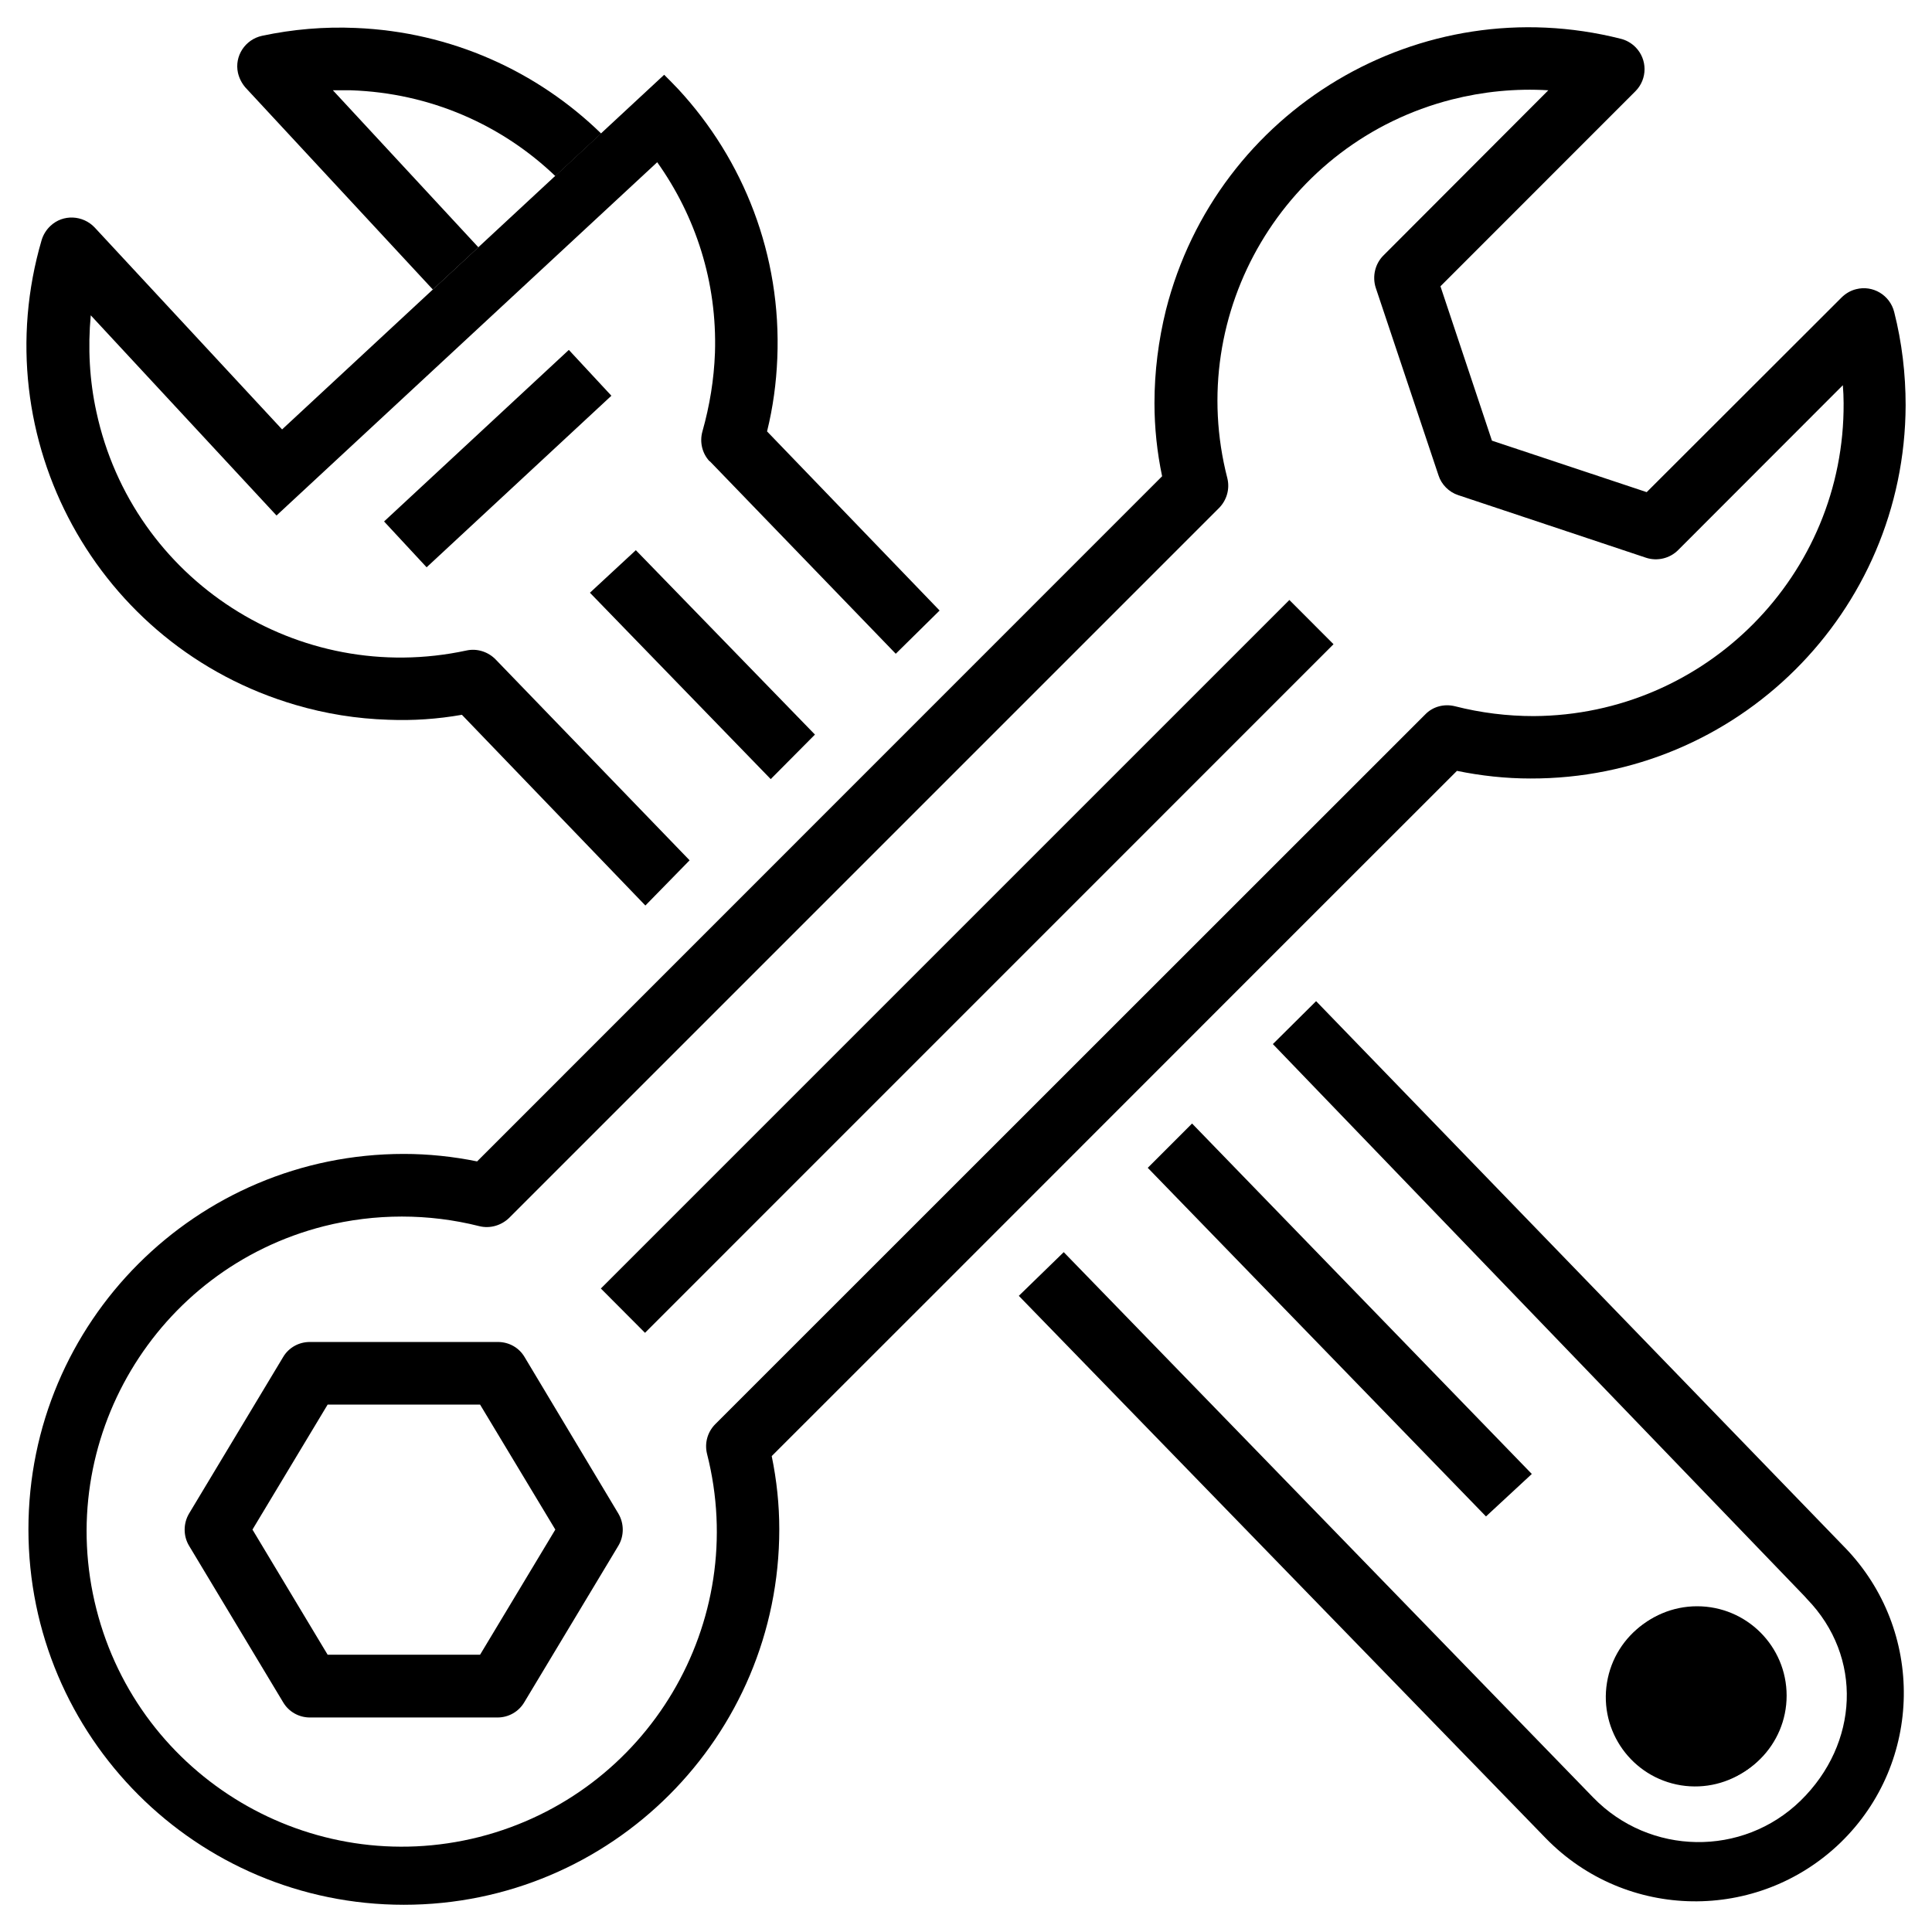 <?xml version="1.0" encoding="utf-8"?>
<!-- Generator: Adobe Illustrator 16.0.3, SVG Export Plug-In . SVG Version: 6.00 Build 0)  -->
<!DOCTYPE svg PUBLIC "-//W3C//DTD SVG 1.1//EN" "http://www.w3.org/Graphics/SVG/1.1/DTD/svg11.dtd">
<svg version="1.1" id="Layer_1" xmlns="http://www.w3.org/2000/svg" xmlns:xlink="http://www.w3.org/1999/xlink" x="0px" y="0px"
	 width="512px" height="512px" viewBox="-250 -250 512 512" enable-background="new -250 -250 512 512" xml:space="preserve">
<path d="M103.396-79.277L-79.069,103.21l-11.7-11.742L91.696-90.997L103.396-79.277z"/>
<path d="M-110.971,109.646c-1.498-2.549-4.19-4.008-7.085-4.008h-49.836c-2.875,0-5.587,1.459-7.085,4.008l-24.918,41.457
	c-1.559,2.632-1.559,5.952,0,8.543l24.918,41.456c1.498,2.551,4.21,4.048,7.085,4.048h49.756c2.875,0,5.586-1.497,7.085-4.048
	l24.918-41.456c1.559-2.591,1.559-5.911,0-8.543L-110.971,109.646z M-122.772,188.511h-40.404l-19.918-33.156l19.918-33.118h40.404
	l19.938,33.118L-122.772,188.511z"/>
<path d="M92.628-2.254l43.48-43.46c6.396,1.316,12.955,2.024,19.433,2.024c54.816,0.162,99.269-44.068,99.472-98.885
	c0-8.319-0.972-16.619-3.036-24.756c-1.135-4.454-5.628-7.166-10.081-6.033c-1.498,0.365-2.794,1.154-3.846,2.187l-51.659,51.598
	l-41.011-13.643l-13.645-40.91l51.659-51.68c3.239-3.239,3.239-8.481,0-11.72c-1.052-1.052-2.43-1.842-3.846-2.186
	c-53.157-13.462-107.083,18.724-120.564,71.88c-1.983,8.036-3.037,16.335-3.037,24.656c0,6.538,0.689,13.016,2.025,19.392
	L-123.562,57.784c-6.376-1.295-12.935-1.983-19.413-1.983c-54.999,0-99.492,44.574-99.492,99.472
	c0,55.019,44.594,99.513,99.492,99.513c54.999,0,99.492-44.574,99.492-99.513c0-6.559-0.688-12.996-2.004-19.393l43.461-43.44
	L92.628-2.254z M127.688-60.654L-60.446,127.419c-2.085,2.105-2.875,5.061-2.186,7.854c11.376,44.695-15.648,90.119-60.323,101.536
	c-44.675,11.335-90.14-15.708-101.496-60.363c-11.376-44.654,15.648-90.16,60.323-101.496c13.542-3.4,27.712-3.4,41.173,0
	c2.793,0.688,5.769-0.161,7.875-2.186L73.073-115.389c2.065-2.105,2.874-5.081,2.187-7.874
	c-11.377-44.068,15.303-89.087,59.473-100.362c8.258-2.105,16.922-2.975,25.586-2.449l-43.724,43.804
	c-2.187,2.187-2.955,5.506-2.025,8.482l16.641,49.736c0.769,2.449,2.793,4.473,5.223,5.263l49.796,16.599
	c2.956,0.972,6.275,0.182,8.462-2.004l43.683-43.724c0.121,1.579,0.202,3.158,0.202,4.737c0.283,45.545-36.558,82.69-82.103,82.953
	c-7.085,0-14.05-0.87-20.892-2.611C132.707-63.548,129.711-62.759,127.688-60.654L127.688-60.654L127.688-60.654z"/>
<path d="M65.907,47.744l90.038,92.873l-12.145,11.255L54.167,59.486L65.907,47.744z"/>
<path d="M-45.75-43.528L-93.664-92.92l12.166-11.275L-34.03-55.33L-45.75-43.528z"/>
<path d="M-161.78-226.075c1.579,0,3.158,0,4.737,0c21.072,0.708,40.039,9.169,54.208,22.732l12.146-11.274
	c-16.882-16.438-39.695-26.943-65.059-27.976c-8.3-0.364-16.68,0.344-24.818,2.085c-4.453,0.972-7.348,5.344-6.376,9.797
	c0.344,1.498,1.032,2.793,2.003,3.927l49.655,53.521l0,0l12.064-11.194L-161.78-226.075z"/>
<path d="M-99.251-157.271l11.275,12.146l-48.966,45.464l-11.275-12.146L-99.251-157.271z"/>
<g>
	<path d="M239.021,161.143c-0.446-0.445-0.811-0.85-1.215-1.214L239.021,161.143L239.021,161.143z"/>
	<path d="M239.021,161.143l-1.215-1.296"/>
	<g>
		<path d="M-67.248-22.011l-51.335-53.156c-2.003-2.105-4.979-3.057-7.773-2.449c-44.594,9.615-88.479-18.623-98.095-63.218
			c-1.842-8.38-2.287-17.044-1.498-25.606l49.229,53.056l100.889-93.622c10.142,14.251,15.91,31.72,15.303,50.525
			c-0.263,7.084-1.397,13.987-3.32,20.809c-0.79,2.793-0.081,5.85,1.923,7.955v-0.081l0,0l49.311,51.051l11.619-11.458
			l-45.728-47.468c1.579-6.376,2.449-12.854,2.713-19.332c1.154-27.449-8.988-52.711-26.214-71.334
			c-1.235-1.316-2.449-2.53-3.765-3.846l-12.146,11.275l-89.107,82.711l-49.654-53.501c-3.138-3.32-8.4-3.583-11.721-0.445
			c-1.134,1.052-1.923,2.368-2.348,3.765c-15.405,52.63,14.675,107.792,67.306,123.196c7.976,2.348,16.194,3.664,24.574,3.927
			c6.559,0.264,13.037-0.182,19.494-1.315l48.623,50.545L-67.248-22.011z"/>
	</g>
</g>
<path d="M175.865,195.92c2.104-12.915,14.25-21.7,27.165-19.596c12.914,2.106,21.7,14.251,19.594,27.206
	c-2.063,12.875-14.25,21.659-27.165,19.596C182.504,221.02,173.759,208.835,175.865,195.92z"/>
<g>
	<g>
		<path d="M202.908,219.563c0-0.647,0-1.134-0.081-1.781L202.908,219.563L202.908,219.563z"/>
		<path d="M202.827,219.563v-1.781"/>
		<g>
			<path d="M87.323,26.692l140.848,146.272l0.688,0.769c14.939,15.385,13.726,38.38-1.659,53.44
				c-15.384,15.021-40.039,14.574-54.979-0.81L31.899,81.834L19.997,93.411l139.634,143.722
				c21.254,21.862,56.232,22.389,78.176,1.135c21.861-21.255,22.348-56.194,1.133-78.137l0,0l-0.282-0.284l-1.215-1.254
				L98.781,15.316L87.323,26.692z"/>
		</g>
	</g>
	<path d="M199.75,175.677c13.118,0,23.725,10.607,23.725,23.684c0,13.077-10.606,23.685-23.725,23.685
		c-13.076,0-23.684-10.607-23.684-23.685C176.066,186.284,186.674,175.677,199.75,175.677z"/>
	<path d="M204.73,219.036"/>
</g>
</svg>
